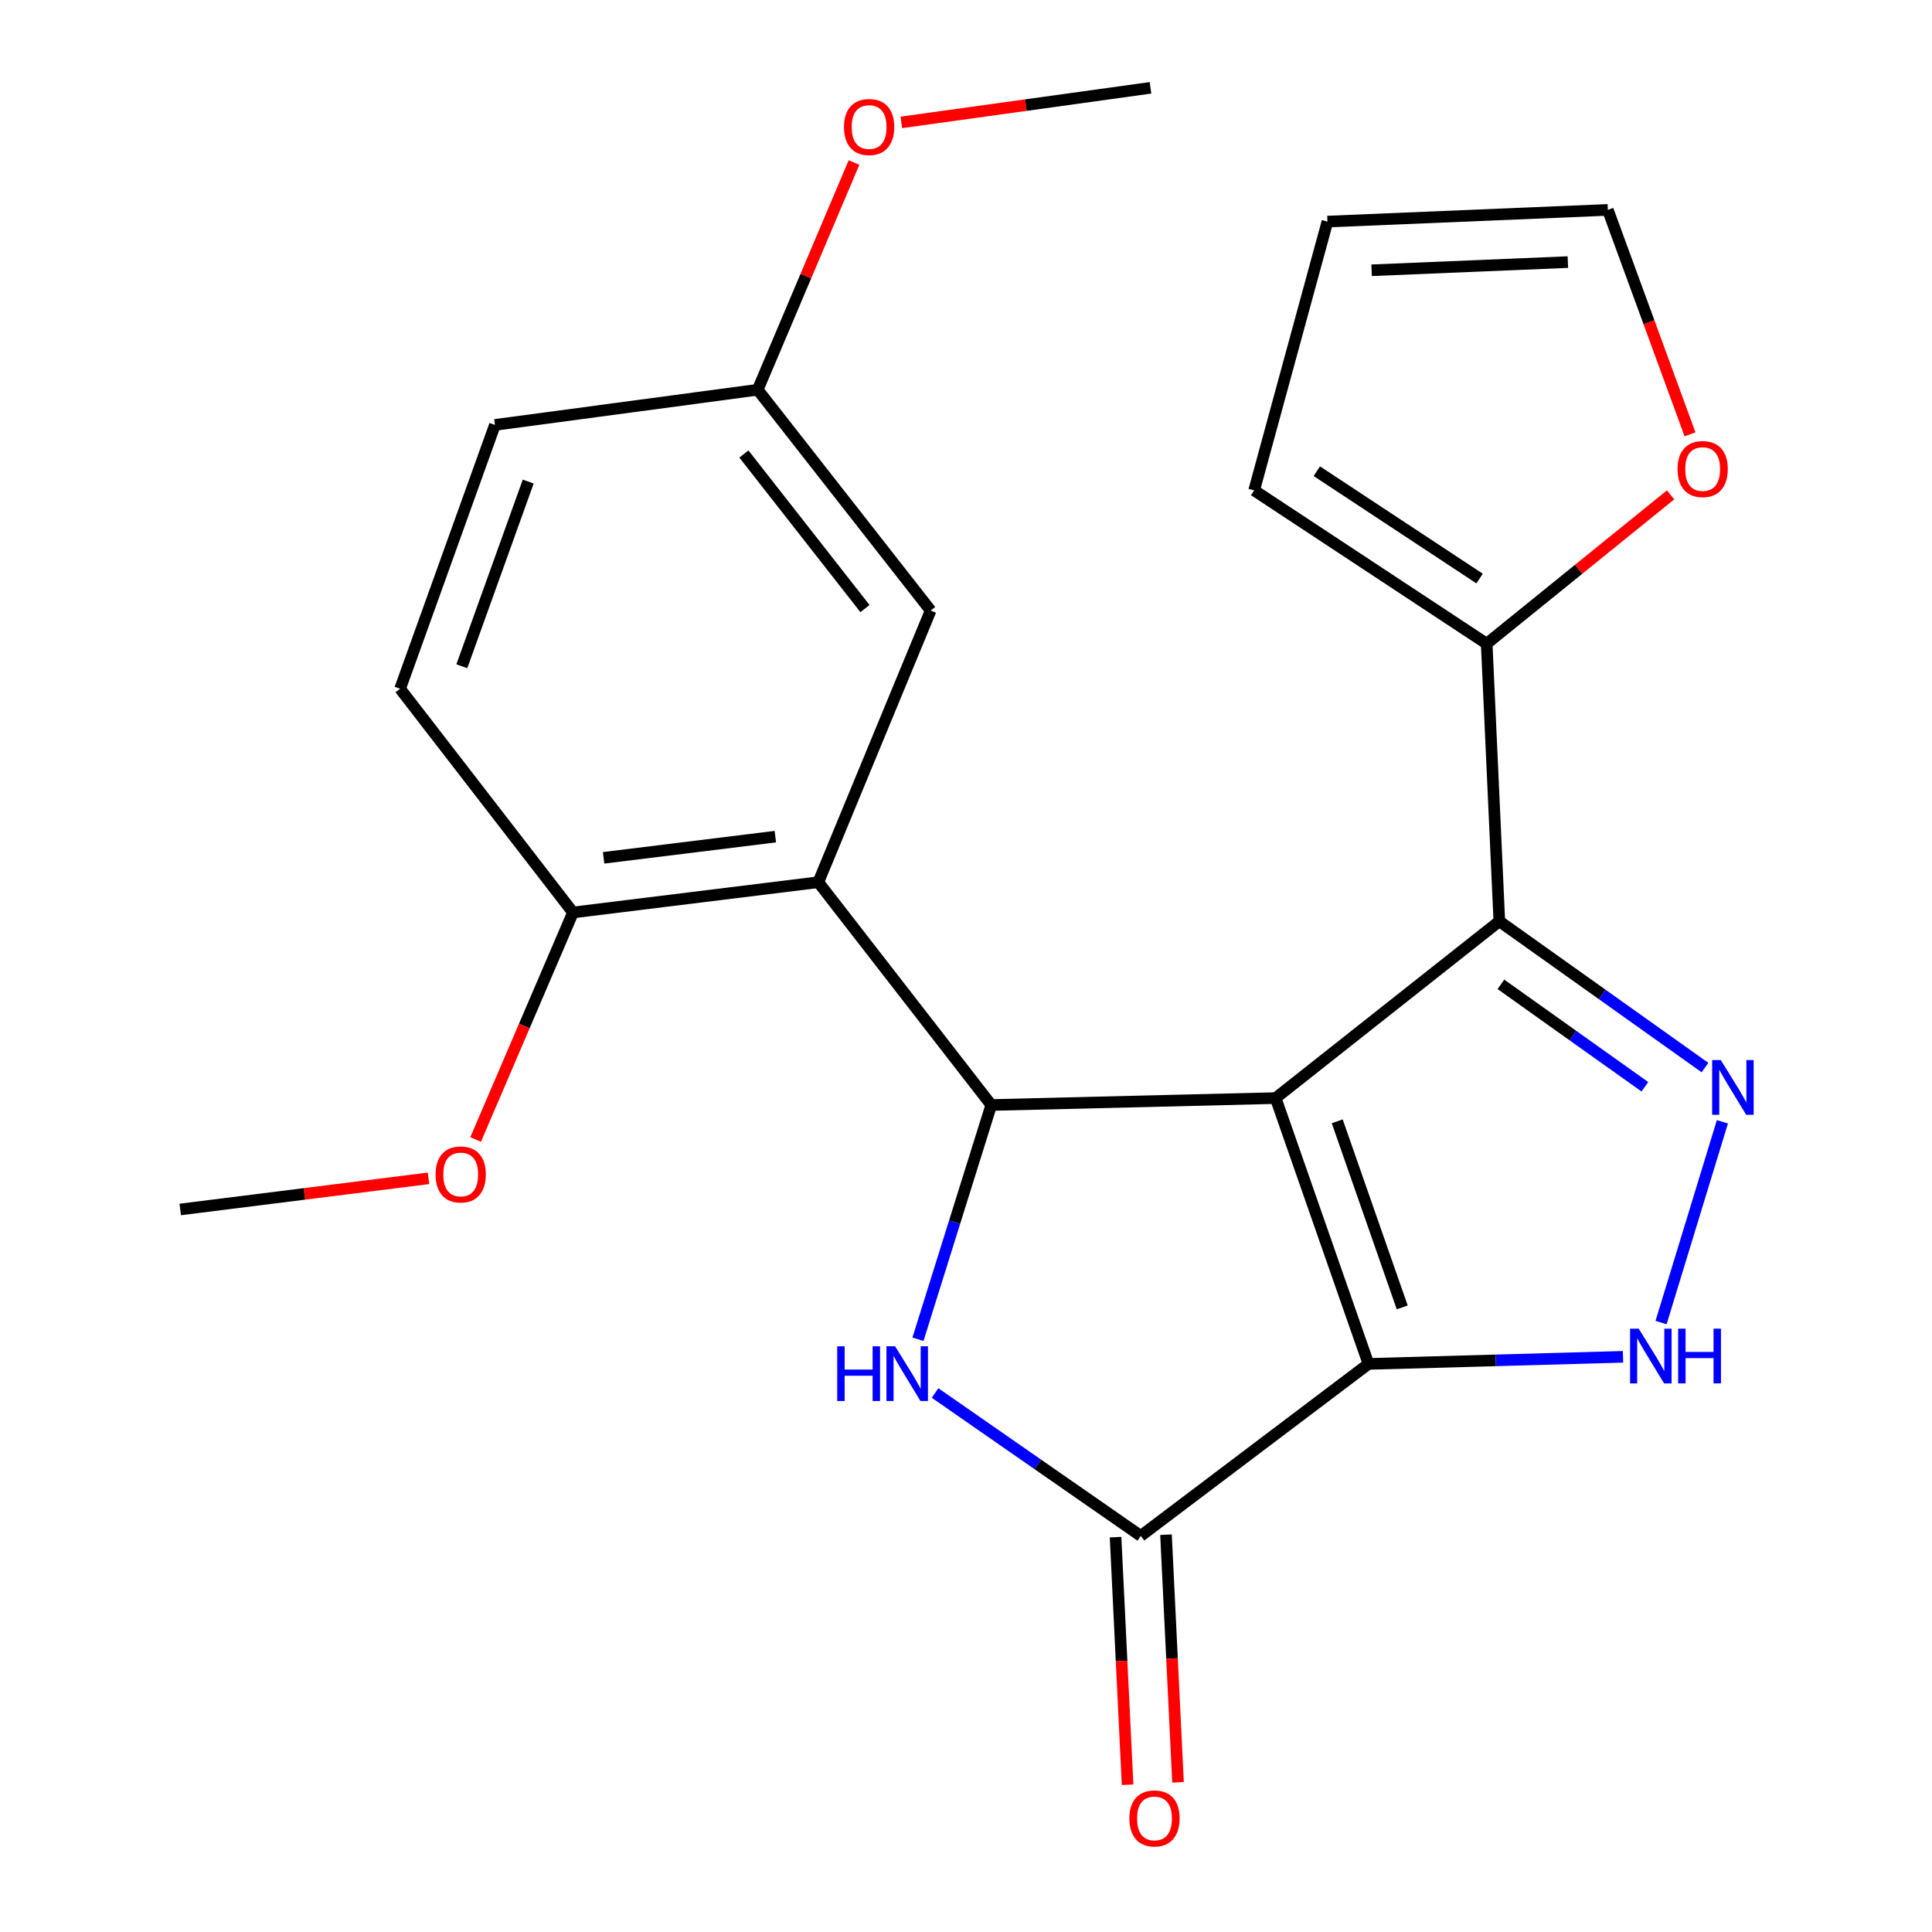 <?xml version='1.0' encoding='iso-8859-1'?>
<svg version='1.1' baseProfile='full'
              xmlns='http://www.w3.org/2000/svg'
                      xmlns:rdkit='http://www.rdkit.org/xml'
                      xmlns:xlink='http://www.w3.org/1999/xlink'
                  xml:space='preserve'
width='1000px' height='1000px' viewBox='0 0 1000 1000'>
<!-- END OF HEADER -->
<rect style='opacity:1.0;fill:#FFFFFF;stroke:none' width='1000' height='1000' x='0' y='0'> </rect>
<path class='bond-0' d='M 660.267,568.368 L 708.323,705.959' style='fill:none;fill-rule:evenodd;stroke:#000000;stroke-width:6px;stroke-linecap:butt;stroke-linejoin:miter;stroke-opacity:1' />
<path class='bond-0' d='M 692.147,580.389 L 725.787,676.704' style='fill:none;fill-rule:evenodd;stroke:#000000;stroke-width:6px;stroke-linecap:butt;stroke-linejoin:miter;stroke-opacity:1' />
<path class='bond-1' d='M 660.267,568.368 L 513.079,571.954' style='fill:none;fill-rule:evenodd;stroke:#000000;stroke-width:6px;stroke-linecap:butt;stroke-linejoin:miter;stroke-opacity:1' />
<path class='bond-2' d='M 660.267,568.368 L 776.052,476.843' style='fill:none;fill-rule:evenodd;stroke:#000000;stroke-width:6px;stroke-linecap:butt;stroke-linejoin:miter;stroke-opacity:1' />
<path class='bond-5' d='M 708.323,705.959 L 590.462,794.987' style='fill:none;fill-rule:evenodd;stroke:#000000;stroke-width:6px;stroke-linecap:butt;stroke-linejoin:miter;stroke-opacity:1' />
<path class='bond-6' d='M 708.323,705.959 L 774.198,704.12' style='fill:none;fill-rule:evenodd;stroke:#000000;stroke-width:6px;stroke-linecap:butt;stroke-linejoin:miter;stroke-opacity:1' />
<path class='bond-6' d='M 774.198,704.12 L 840.072,702.282' style='fill:none;fill-rule:evenodd;stroke:#0000FF;stroke-width:6px;stroke-linecap:butt;stroke-linejoin:miter;stroke-opacity:1' />
<path class='bond-4' d='M 513.079,571.954 L 494.108,632.574' style='fill:none;fill-rule:evenodd;stroke:#000000;stroke-width:6px;stroke-linecap:butt;stroke-linejoin:miter;stroke-opacity:1' />
<path class='bond-4' d='M 494.108,632.574 L 475.138,693.195' style='fill:none;fill-rule:evenodd;stroke:#0000FF;stroke-width:6px;stroke-linecap:butt;stroke-linejoin:miter;stroke-opacity:1' />
<path class='bond-7' d='M 513.079,571.954 L 423.558,456.633' style='fill:none;fill-rule:evenodd;stroke:#000000;stroke-width:6px;stroke-linecap:butt;stroke-linejoin:miter;stroke-opacity:1' />
<path class='bond-3' d='M 776.052,476.843 L 829.275,514.707' style='fill:none;fill-rule:evenodd;stroke:#000000;stroke-width:6px;stroke-linecap:butt;stroke-linejoin:miter;stroke-opacity:1' />
<path class='bond-3' d='M 829.275,514.707 L 882.499,552.571' style='fill:none;fill-rule:evenodd;stroke:#0000FF;stroke-width:6px;stroke-linecap:butt;stroke-linejoin:miter;stroke-opacity:1' />
<path class='bond-3' d='M 776.87,509.496 L 814.126,536.001' style='fill:none;fill-rule:evenodd;stroke:#000000;stroke-width:6px;stroke-linecap:butt;stroke-linejoin:miter;stroke-opacity:1' />
<path class='bond-3' d='M 814.126,536.001 L 851.382,562.506' style='fill:none;fill-rule:evenodd;stroke:#0000FF;stroke-width:6px;stroke-linecap:butt;stroke-linejoin:miter;stroke-opacity:1' />
<path class='bond-8' d='M 776.052,476.843 L 769.504,333.182' style='fill:none;fill-rule:evenodd;stroke:#000000;stroke-width:6px;stroke-linecap:butt;stroke-linejoin:miter;stroke-opacity:1' />
<path class='bond-23' d='M 891.511,580.645 L 859.762,684.551' style='fill:none;fill-rule:evenodd;stroke:#0000FF;stroke-width:6px;stroke-linecap:butt;stroke-linejoin:miter;stroke-opacity:1' />
<path class='bond-24' d='M 483.987,721.015 L 537.225,758.001' style='fill:none;fill-rule:evenodd;stroke:#0000FF;stroke-width:6px;stroke-linecap:butt;stroke-linejoin:miter;stroke-opacity:1' />
<path class='bond-24' d='M 537.225,758.001 L 590.462,794.987' style='fill:none;fill-rule:evenodd;stroke:#000000;stroke-width:6px;stroke-linecap:butt;stroke-linejoin:miter;stroke-opacity:1' />
<path class='bond-12' d='M 577.411,795.621 L 580.524,859.704' style='fill:none;fill-rule:evenodd;stroke:#000000;stroke-width:6px;stroke-linecap:butt;stroke-linejoin:miter;stroke-opacity:1' />
<path class='bond-12' d='M 580.524,859.704 L 583.637,923.786' style='fill:none;fill-rule:evenodd;stroke:#FF0000;stroke-width:6px;stroke-linecap:butt;stroke-linejoin:miter;stroke-opacity:1' />
<path class='bond-12' d='M 603.514,794.353 L 606.627,858.436' style='fill:none;fill-rule:evenodd;stroke:#000000;stroke-width:6px;stroke-linecap:butt;stroke-linejoin:miter;stroke-opacity:1' />
<path class='bond-12' d='M 606.627,858.436 L 609.74,922.518' style='fill:none;fill-rule:evenodd;stroke:#FF0000;stroke-width:6px;stroke-linecap:butt;stroke-linejoin:miter;stroke-opacity:1' />
<path class='bond-9' d='M 423.558,456.633 L 296.579,472.299' style='fill:none;fill-rule:evenodd;stroke:#000000;stroke-width:6px;stroke-linecap:butt;stroke-linejoin:miter;stroke-opacity:1' />
<path class='bond-9' d='M 401.311,433.046 L 312.426,444.012' style='fill:none;fill-rule:evenodd;stroke:#000000;stroke-width:6px;stroke-linecap:butt;stroke-linejoin:miter;stroke-opacity:1' />
<path class='bond-11' d='M 423.558,456.633 L 481.704,316.021' style='fill:none;fill-rule:evenodd;stroke:#000000;stroke-width:6px;stroke-linecap:butt;stroke-linejoin:miter;stroke-opacity:1' />
<path class='bond-10' d='M 769.504,333.182 L 817.103,294.658' style='fill:none;fill-rule:evenodd;stroke:#000000;stroke-width:6px;stroke-linecap:butt;stroke-linejoin:miter;stroke-opacity:1' />
<path class='bond-10' d='M 817.103,294.658 L 864.701,256.135' style='fill:none;fill-rule:evenodd;stroke:#FF0000;stroke-width:6px;stroke-linecap:butt;stroke-linejoin:miter;stroke-opacity:1' />
<path class='bond-13' d='M 769.504,333.182 L 649.146,253.81' style='fill:none;fill-rule:evenodd;stroke:#000000;stroke-width:6px;stroke-linecap:butt;stroke-linejoin:miter;stroke-opacity:1' />
<path class='bond-13' d='M 765.838,299.46 L 681.587,243.899' style='fill:none;fill-rule:evenodd;stroke:#000000;stroke-width:6px;stroke-linecap:butt;stroke-linejoin:miter;stroke-opacity:1' />
<path class='bond-16' d='M 296.579,472.299 L 207.087,356.499' style='fill:none;fill-rule:evenodd;stroke:#000000;stroke-width:6px;stroke-linecap:butt;stroke-linejoin:miter;stroke-opacity:1' />
<path class='bond-19' d='M 296.579,472.299 L 271.381,531.053' style='fill:none;fill-rule:evenodd;stroke:#000000;stroke-width:6px;stroke-linecap:butt;stroke-linejoin:miter;stroke-opacity:1' />
<path class='bond-19' d='M 271.381,531.053 L 246.183,589.808' style='fill:none;fill-rule:evenodd;stroke:#FF0000;stroke-width:6px;stroke-linecap:butt;stroke-linejoin:miter;stroke-opacity:1' />
<path class='bond-14' d='M 874.747,224.814 L 853.478,166.726' style='fill:none;fill-rule:evenodd;stroke:#FF0000;stroke-width:6px;stroke-linecap:butt;stroke-linejoin:miter;stroke-opacity:1' />
<path class='bond-14' d='M 853.478,166.726 L 832.21,108.639' style='fill:none;fill-rule:evenodd;stroke:#000000;stroke-width:6px;stroke-linecap:butt;stroke-linejoin:miter;stroke-opacity:1' />
<path class='bond-17' d='M 481.704,316.021 L 392.183,201.732' style='fill:none;fill-rule:evenodd;stroke:#000000;stroke-width:6px;stroke-linecap:butt;stroke-linejoin:miter;stroke-opacity:1' />
<path class='bond-17' d='M 447.703,314.993 L 385.038,234.99' style='fill:none;fill-rule:evenodd;stroke:#000000;stroke-width:6px;stroke-linecap:butt;stroke-linejoin:miter;stroke-opacity:1' />
<path class='bond-15' d='M 649.146,253.81 L 687.083,114.693' style='fill:none;fill-rule:evenodd;stroke:#000000;stroke-width:6px;stroke-linecap:butt;stroke-linejoin:miter;stroke-opacity:1' />
<path class='bond-25' d='M 832.21,108.639 L 687.083,114.693' style='fill:none;fill-rule:evenodd;stroke:#000000;stroke-width:6px;stroke-linecap:butt;stroke-linejoin:miter;stroke-opacity:1' />
<path class='bond-25' d='M 811.53,135.658 L 709.941,139.896' style='fill:none;fill-rule:evenodd;stroke:#000000;stroke-width:6px;stroke-linecap:butt;stroke-linejoin:miter;stroke-opacity:1' />
<path class='bond-26' d='M 207.087,356.499 L 256.174,219.938' style='fill:none;fill-rule:evenodd;stroke:#000000;stroke-width:6px;stroke-linecap:butt;stroke-linejoin:miter;stroke-opacity:1' />
<path class='bond-26' d='M 239.042,344.855 L 273.403,249.262' style='fill:none;fill-rule:evenodd;stroke:#000000;stroke-width:6px;stroke-linecap:butt;stroke-linejoin:miter;stroke-opacity:1' />
<path class='bond-18' d='M 392.183,201.732 L 256.174,219.938' style='fill:none;fill-rule:evenodd;stroke:#000000;stroke-width:6px;stroke-linecap:butt;stroke-linejoin:miter;stroke-opacity:1' />
<path class='bond-20' d='M 392.183,201.732 L 417.106,142.925' style='fill:none;fill-rule:evenodd;stroke:#000000;stroke-width:6px;stroke-linecap:butt;stroke-linejoin:miter;stroke-opacity:1' />
<path class='bond-20' d='M 417.106,142.925 L 442.029,84.119' style='fill:none;fill-rule:evenodd;stroke:#FF0000;stroke-width:6px;stroke-linecap:butt;stroke-linejoin:miter;stroke-opacity:1' />
<path class='bond-21' d='M 221.803,609.903 L 157.547,617.962' style='fill:none;fill-rule:evenodd;stroke:#FF0000;stroke-width:6px;stroke-linecap:butt;stroke-linejoin:miter;stroke-opacity:1' />
<path class='bond-21' d='M 157.547,617.962 L 93.291,626.021' style='fill:none;fill-rule:evenodd;stroke:#000000;stroke-width:6px;stroke-linecap:butt;stroke-linejoin:miter;stroke-opacity:1' />
<path class='bond-22' d='M 466.527,63.35 L 531.013,54.403' style='fill:none;fill-rule:evenodd;stroke:#FF0000;stroke-width:6px;stroke-linecap:butt;stroke-linejoin:miter;stroke-opacity:1' />
<path class='bond-22' d='M 531.013,54.403 L 595.5,45.455' style='fill:none;fill-rule:evenodd;stroke:#000000;stroke-width:6px;stroke-linecap:butt;stroke-linejoin:miter;stroke-opacity:1' />
<path  class='atom-4' d='M 890.688 548.691
L 899.968 563.691
Q 900.888 565.171, 902.368 567.851
Q 903.848 570.531, 903.928 570.691
L 903.928 548.691
L 907.688 548.691
L 907.688 577.011
L 903.808 577.011
L 893.848 560.611
Q 892.688 558.691, 891.448 556.491
Q 890.248 554.291, 889.888 553.611
L 889.888 577.011
L 886.208 577.011
L 886.208 548.691
L 890.688 548.691
' fill='#0000FF'/>
<path  class='atom-5' d='M 433.347 696.837
L 437.187 696.837
L 437.187 708.877
L 451.667 708.877
L 451.667 696.837
L 455.507 696.837
L 455.507 725.157
L 451.667 725.157
L 451.667 712.077
L 437.187 712.077
L 437.187 725.157
L 433.347 725.157
L 433.347 696.837
' fill='#0000FF'/>
<path  class='atom-5' d='M 463.307 696.837
L 472.587 711.837
Q 473.507 713.317, 474.987 715.997
Q 476.467 718.677, 476.547 718.837
L 476.547 696.837
L 480.307 696.837
L 480.307 725.157
L 476.427 725.157
L 466.467 708.757
Q 465.307 706.837, 464.067 704.637
Q 462.867 702.437, 462.507 701.757
L 462.507 725.157
L 458.827 725.157
L 458.827 696.837
L 463.307 696.837
' fill='#0000FF'/>
<path  class='atom-7' d='M 848.207 687.72
L 857.487 702.72
Q 858.407 704.2, 859.887 706.88
Q 861.367 709.56, 861.447 709.72
L 861.447 687.72
L 865.207 687.72
L 865.207 716.04
L 861.327 716.04
L 851.367 699.64
Q 850.207 697.72, 848.967 695.52
Q 847.767 693.32, 847.407 692.64
L 847.407 716.04
L 843.727 716.04
L 843.727 687.72
L 848.207 687.72
' fill='#0000FF'/>
<path  class='atom-7' d='M 868.607 687.72
L 872.447 687.72
L 872.447 699.76
L 886.927 699.76
L 886.927 687.72
L 890.767 687.72
L 890.767 716.04
L 886.927 716.04
L 886.927 702.96
L 872.447 702.96
L 872.447 716.04
L 868.607 716.04
L 868.607 687.72
' fill='#0000FF'/>
<path  class='atom-11' d='M 868.297 242.783
Q 868.297 235.983, 871.657 232.183
Q 875.017 228.383, 881.297 228.383
Q 887.577 228.383, 890.937 232.183
Q 894.297 235.983, 894.297 242.783
Q 894.297 249.663, 890.897 253.583
Q 887.497 257.463, 881.297 257.463
Q 875.057 257.463, 871.657 253.583
Q 868.297 249.703, 868.297 242.783
M 881.297 254.263
Q 885.617 254.263, 887.937 251.383
Q 890.297 248.463, 890.297 242.783
Q 890.297 237.223, 887.937 234.423
Q 885.617 231.583, 881.297 231.583
Q 876.977 231.583, 874.617 234.383
Q 872.297 237.183, 872.297 242.783
Q 872.297 248.503, 874.617 251.383
Q 876.977 254.263, 881.297 254.263
' fill='#FF0000'/>
<path  class='atom-13' d='M 584.562 941.21
Q 584.562 934.41, 587.922 930.61
Q 591.282 926.81, 597.562 926.81
Q 603.842 926.81, 607.202 930.61
Q 610.562 934.41, 610.562 941.21
Q 610.562 948.09, 607.162 952.01
Q 603.762 955.89, 597.562 955.89
Q 591.322 955.89, 587.922 952.01
Q 584.562 948.13, 584.562 941.21
M 597.562 952.69
Q 601.882 952.69, 604.202 949.81
Q 606.562 946.89, 606.562 941.21
Q 606.562 935.65, 604.202 932.85
Q 601.882 930.01, 597.562 930.01
Q 593.242 930.01, 590.882 932.81
Q 588.562 935.61, 588.562 941.21
Q 588.562 946.93, 590.882 949.81
Q 593.242 952.69, 597.562 952.69
' fill='#FF0000'/>
<path  class='atom-20' d='M 225.461 607.894
Q 225.461 601.094, 228.821 597.294
Q 232.181 593.494, 238.461 593.494
Q 244.741 593.494, 248.101 597.294
Q 251.461 601.094, 251.461 607.894
Q 251.461 614.774, 248.061 618.694
Q 244.661 622.574, 238.461 622.574
Q 232.221 622.574, 228.821 618.694
Q 225.461 614.814, 225.461 607.894
M 238.461 619.374
Q 242.781 619.374, 245.101 616.494
Q 247.461 613.574, 247.461 607.894
Q 247.461 602.334, 245.101 599.534
Q 242.781 596.694, 238.461 596.694
Q 234.141 596.694, 231.781 599.494
Q 229.461 602.294, 229.461 607.894
Q 229.461 613.614, 231.781 616.494
Q 234.141 619.374, 238.461 619.374
' fill='#FF0000'/>
<path  class='atom-21' d='M 436.851 65.744
Q 436.851 58.944, 440.211 55.144
Q 443.571 51.344, 449.851 51.344
Q 456.131 51.344, 459.491 55.144
Q 462.851 58.944, 462.851 65.744
Q 462.851 72.624, 459.451 76.544
Q 456.051 80.424, 449.851 80.424
Q 443.611 80.424, 440.211 76.544
Q 436.851 72.664, 436.851 65.744
M 449.851 77.224
Q 454.171 77.224, 456.491 74.344
Q 458.851 71.424, 458.851 65.744
Q 458.851 60.184, 456.491 57.384
Q 454.171 54.544, 449.851 54.544
Q 445.531 54.544, 443.171 57.344
Q 440.851 60.144, 440.851 65.744
Q 440.851 71.464, 443.171 74.344
Q 445.531 77.224, 449.851 77.224
' fill='#FF0000'/>
</svg>

